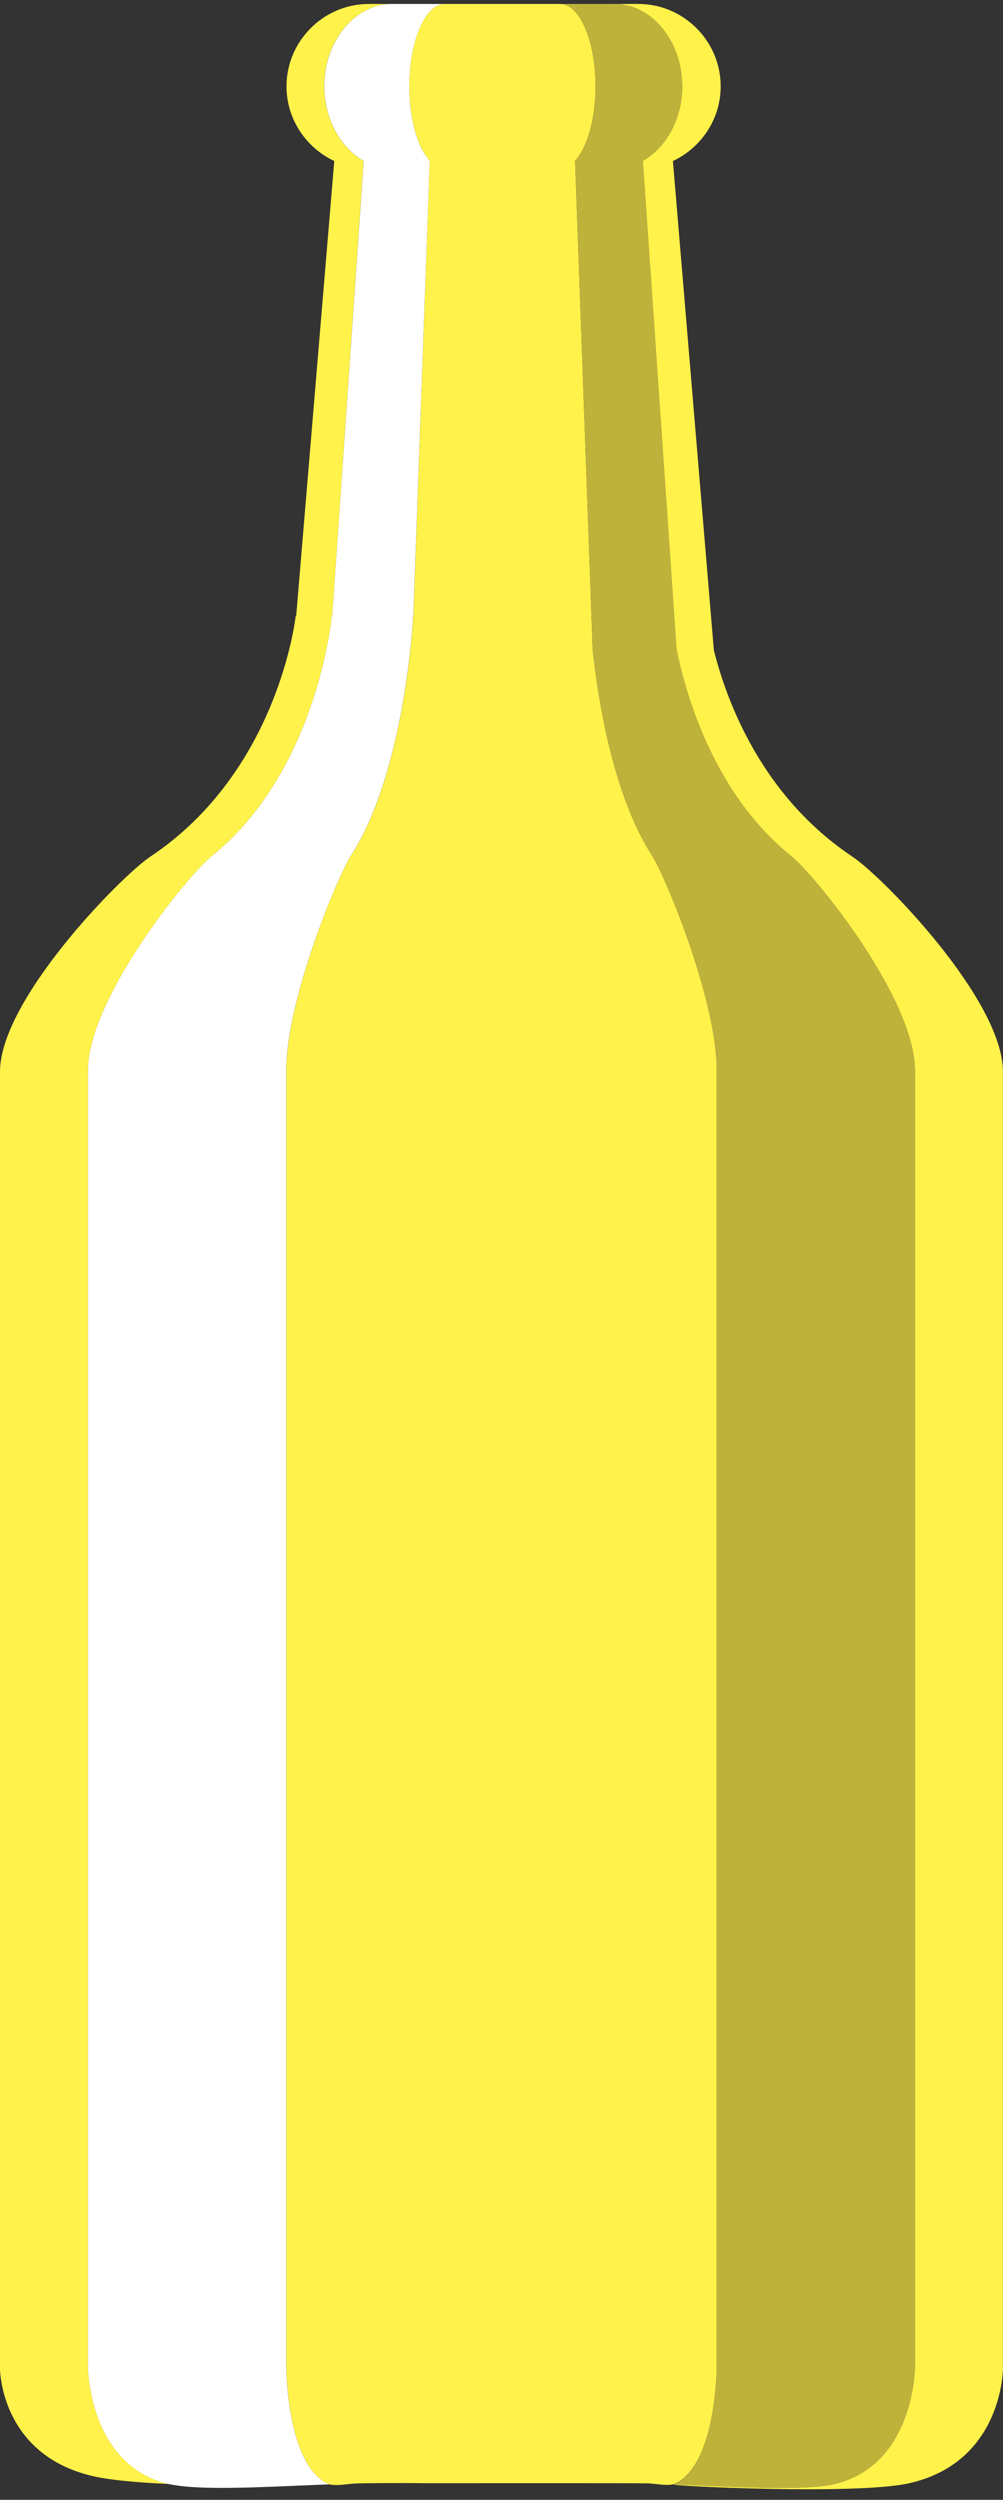 <?xml version="1.0" encoding="utf-8"?>
<!-- Generator: Adobe Illustrator 24.0.3, SVG Export Plug-In . SVG Version: 6.00 Build 0)  -->
<svg version="1.1" id="Capa_1" xmlns="http://www.w3.org/2000/svg" xmlns:xlink="http://www.w3.org/1999/xlink" x="0px" y="0px"
	 viewBox="0 0 122 304" style="enable-background:new 0 0 122 304;" xml:space="preserve">
<rect x="0" y="0" width="122" height="304" fill="#333333" stroke="none"/>
<style type="text/css">
	.st0{fill:#FFF24A;}
	.st1{fill:#BFB23A;}
	.st2{fill:#FFFFFF;}
</style>
<g>
	<path class="st0" d="M10.7,287.77v-43.53V142.39V130.2c0-8.71,12.04-23.65,15.09-26.12c12.93-10.45,14.58-29.28,14.58-29.28l0.05,0
		l3.81-55.24c-2.82-1.6-4.79-5.06-4.79-9.07c0-5.51,3.72-10.01,8.26-10.01h-2.83c-5.51,0-10.02,4.51-10.02,10.02
		c0,4.01,2.39,7.48,5.81,9.08l-4.63,55.3l-0.06,0c0,0-2,18.85-17.69,29.3C14.6,106.65,0,121.61,0,130.33v12.2v101.96v43.57
		c0,0,0,10.46,11.33,13.07c2.05,0.47,5.3,0.77,9.24,0.95c-0.18-0.04-0.37-0.08-0.53-0.12C10.7,299.35,10.7,287.77,10.7,287.77z"/>
	<path class="st0" d="M103.7,104.19C92.62,96.8,88.37,85.23,86.83,79.07l-4.98-59.49c3.42-1.6,5.81-5.07,5.81-9.08
		c0-5.51-4.51-10.02-10.02-10.02h-2.92c4.54,0,8.26,4.51,8.26,10.01c0,4-1.97,7.47-4.79,9.07l4.1,59.43
		c1.27,6.15,4.77,17.71,13.91,25.09c3.05,2.46,15.09,17.41,15.09,26.12v12.19v101.86v43.53c0,0,0,11.58-9.34,14.19
		c-3.57,1-11.56,0.48-20.07,0.16c-0.73,0.17,22.35,1.33,28.78-0.16c11.33-2.61,11.33-13.9,11.33-13.9v-43.57V142.53v-12.2
		C122,121.61,107.4,106.65,103.7,104.19z"/>
	<path class="st0" d="M79.05,302.01c1.14,0.11,2.11,0.27,2.84,0.1c0.15-0.04,0.3-0.09,0.43-0.16c4.86-2.61,4.86-14.19,4.86-14.19
		v-43.53V142.39V130.2c0-8.71-6.27-23.65-7.85-26.12c-4.76-7.38-6.58-18.93-7.24-25.09l-2.14-59.43c1.47-1.6,2.49-5.06,2.49-9.07
		c0-5.51-1.94-10.01-4.3-10.01H54.08c-2.37,0-4.3,4.51-4.3,10.01c0,4,1.03,7.47,2.49,9.07L50.29,74.8l-0.02,0
		c0,0-0.86,18.83-7.59,29.28c-1.59,2.46-7.85,17.41-7.85,26.12v12.19v101.86v43.53c0,0,0,11.58,4.86,14.19
		c0.13,0.07,0.27,0.12,0.43,0.16c0.73,0.17,1.7,0.01,2.84-0.1c0.62-0.06,6.43-0.09,8.56-0.05
		C53.67,301.99,78.43,301.95,79.05,302.01z"/>
	<g>
		<path class="st1" d="M72.44,10.5c0,4-1.03,7.47-2.49,9.07l2.14,59.43c0.66,6.15,2.48,17.71,7.24,25.09
			c1.59,2.46,7.85,17.41,7.85,26.12v12.19v101.86v43.53c0,0,0,11.58-4.86,14.19c-0.13,0.07-0.27,0.12-0.43,0.16
			c8.5,0.33,16.49,0.84,20.07-0.16c9.34-2.61,9.34-14.19,9.34-14.19v-43.53V142.39V130.2c0-8.71-12.04-23.65-15.09-26.12
			C87.07,96.7,83.57,85.15,82.3,78.99l-4.1-59.43c2.82-1.6,4.79-5.06,4.79-9.07c0-5.51-3.72-10.01-8.26-10.01h-6.58
			C70.51,0.49,72.44,4.99,72.44,10.5z"/>
	</g>
	<path class="st2" d="M39.68,301.96c-4.86-2.61-4.86-14.19-4.86-14.19v-43.53V142.39V130.2c0-8.71,6.27-23.65,7.85-26.12
		c6.73-10.45,7.59-29.28,7.59-29.28l0.02,0l1.99-55.24c-1.47-1.6-2.49-5.06-2.49-9.07c0-5.51,1.94-10.01,4.3-10.01h-6.37
		c-4.55,0-8.26,4.51-8.26,10.01c0,4,1.97,7.47,4.79,9.07L40.42,74.8l-0.05,0c0,0-1.65,18.83-14.58,29.28
		c-3.05,2.46-15.09,17.41-15.09,26.12v12.19v101.86v43.53c0,0,0,11.58,9.34,14.19c0.16,0.05,0.35,0.08,0.53,0.12
		c3.21,0.7,9.17,0.47,15.86,0.18c1.21-0.05,2.44-0.1,3.68-0.15C39.96,302.08,39.81,302.03,39.68,301.96z"/>
	<path class="st0" d="M61,301.96"/>
	<path class="st0" d="M61,301.96"/>
</g>
</svg>
